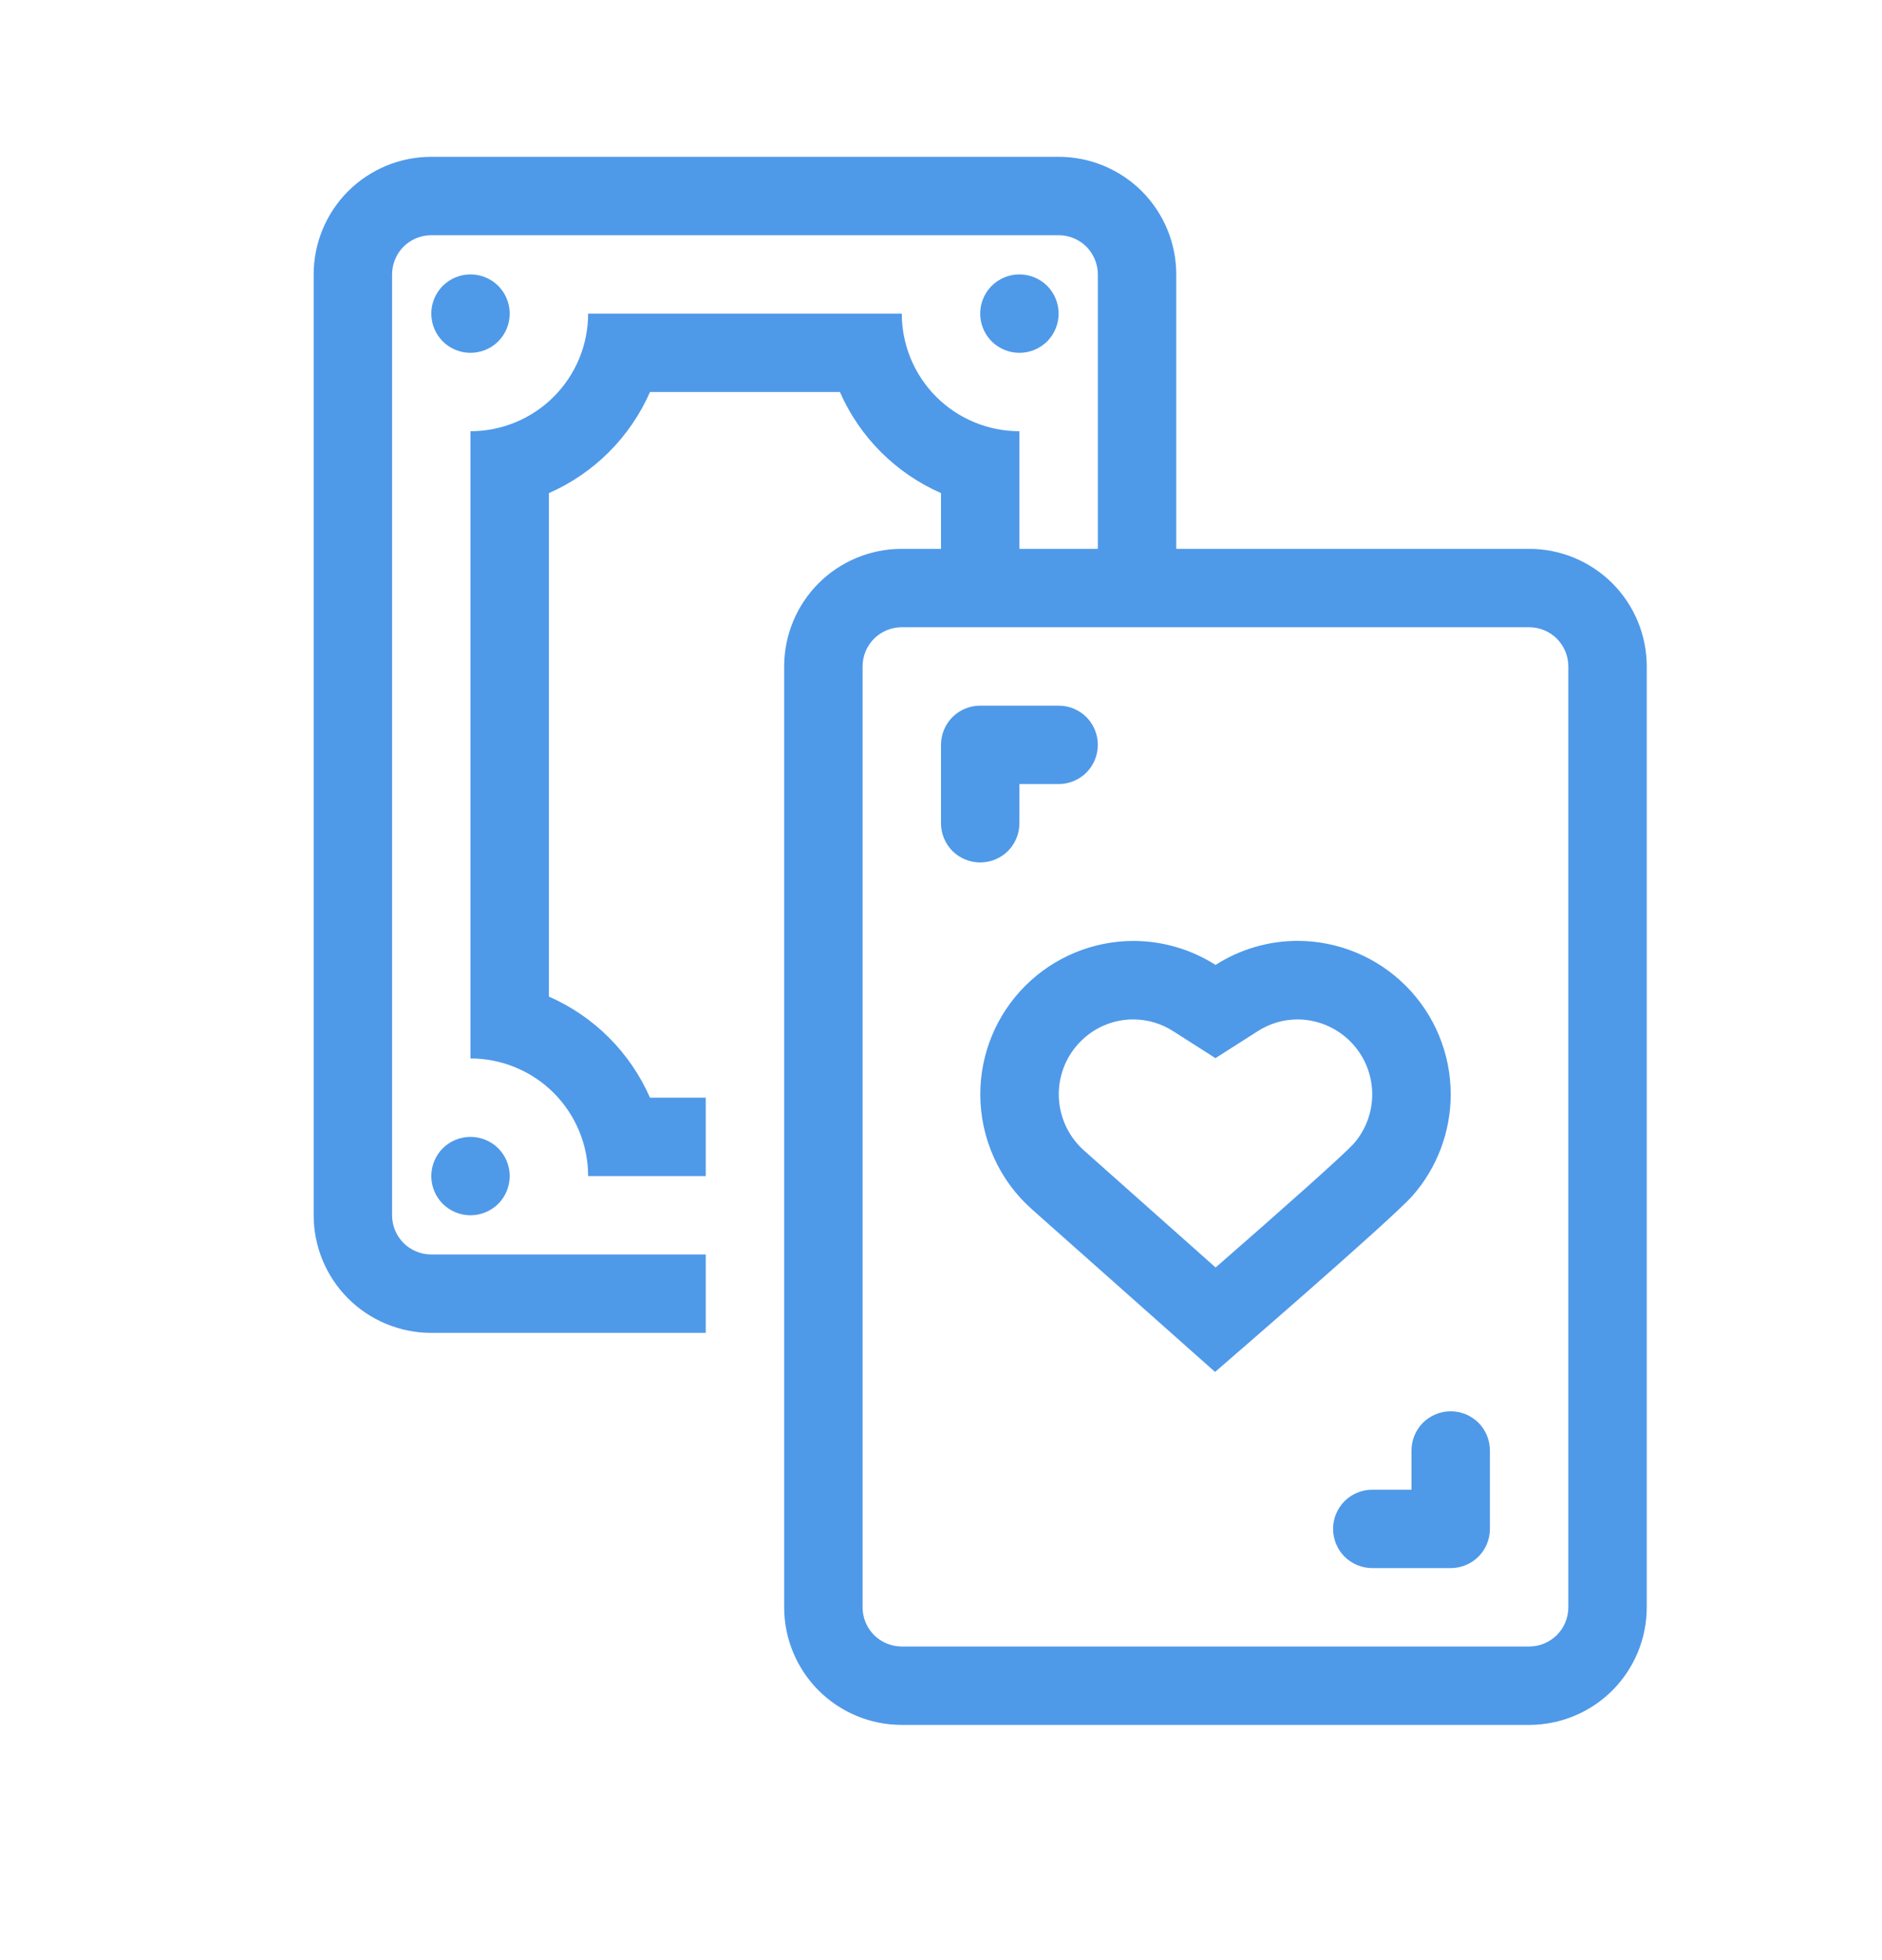 <svg width="24" height="25" viewBox="0 0 24 25" fill="none" xmlns="http://www.w3.org/2000/svg">
<path d="M14 3.5C14 3.367 13.947 3.24 13.854 3.146C13.76 3.053 13.633 3 13.5 3H5.5C5.367 3 5.24 3.053 5.146 3.146C5.053 3.24 5 3.367 5 3.5V15.5C5 15.633 5.053 15.76 5.146 15.854C5.24 15.947 5.367 16 5.5 16H9V17H5.5C5.102 17 4.721 16.842 4.439 16.561C4.158 16.279 4 15.898 4 15.5V3.5C4 3.102 4.158 2.721 4.439 2.439C4.721 2.158 5.102 2 5.5 2H13.5C13.898 2 14.279 2.158 14.561 2.439C14.842 2.721 15 3.102 15 3.5V7H19.5C19.898 7 20.279 7.158 20.561 7.439C20.842 7.721 21 8.102 21 8.5V20.5C21 20.898 20.842 21.279 20.561 21.561C20.279 21.842 19.898 22 19.5 22H11.5C11.102 22 10.721 21.842 10.439 21.561C10.158 21.279 10 20.898 10 20.5V8.5C10 8.102 10.158 7.721 10.439 7.439C10.721 7.158 11.102 7 11.5 7H12V6.289C11.424 6.036 10.963 5.576 10.711 5H8.289C8.036 5.576 7.576 6.036 7 6.289V12.711C7.576 12.963 8.036 13.424 8.289 14H9V15H7.5C7.5 14.602 7.342 14.221 7.061 13.939C6.779 13.658 6.398 13.5 6 13.5V5.5C6.398 5.5 6.779 5.342 7.061 5.061C7.342 4.779 7.5 4.398 7.5 4H11.5C11.5 4.398 11.658 4.779 11.939 5.061C12.221 5.342 12.602 5.5 13 5.5V7H14V3.5ZM6 14.5C6.133 14.5 6.26 14.553 6.354 14.646C6.447 14.74 6.5 14.867 6.5 15C6.5 15.133 6.447 15.26 6.354 15.354C6.26 15.447 6.133 15.5 6 15.5C5.867 15.5 5.74 15.447 5.646 15.354C5.553 15.26 5.5 15.133 5.5 15C5.5 14.867 5.553 14.74 5.646 14.646C5.74 14.553 5.867 14.5 6 14.5ZM6 3.5C6.133 3.5 6.26 3.553 6.354 3.646C6.447 3.74 6.5 3.867 6.5 4C6.5 4.133 6.447 4.26 6.354 4.354C6.26 4.447 6.133 4.5 6 4.5C5.867 4.5 5.74 4.447 5.646 4.354C5.553 4.26 5.5 4.133 5.5 4C5.5 3.867 5.553 3.74 5.646 3.646C5.74 3.553 5.867 3.5 6 3.5ZM12.5 4C12.5 3.867 12.553 3.74 12.646 3.646C12.74 3.553 12.867 3.5 13 3.5C13.133 3.5 13.26 3.553 13.354 3.646C13.447 3.74 13.5 3.867 13.5 4C13.5 4.133 13.447 4.26 13.354 4.354C13.26 4.447 13.133 4.5 13 4.5C12.867 4.5 12.74 4.447 12.646 4.354C12.553 4.26 12.5 4.133 12.5 4ZM11 8.5V20.5C11 20.633 11.053 20.76 11.146 20.854C11.24 20.947 11.367 21 11.5 21H19.5C19.633 21 19.76 20.947 19.854 20.854C19.947 20.76 20 20.633 20 20.5V8.5C20 8.367 19.947 8.24 19.854 8.146C19.76 8.053 19.633 8 19.5 8H11.5C11.367 8 11.24 8.053 11.146 8.146C11.053 8.24 11 8.367 11 8.5ZM12 9.5C12 9.367 12.053 9.24 12.146 9.146C12.24 9.053 12.367 9 12.5 9H13.5C13.633 9 13.76 9.053 13.854 9.146C13.947 9.24 14 9.367 14 9.5C14 9.633 13.947 9.76 13.854 9.854C13.76 9.947 13.633 10 13.5 10H13V10.5C13 10.633 12.947 10.76 12.854 10.854C12.76 10.947 12.633 11 12.5 11C12.367 11 12.24 10.947 12.146 10.854C12.053 10.76 12 10.633 12 10.5V9.5ZM17.5 19H18V18.5C18 18.367 18.053 18.24 18.146 18.146C18.24 18.053 18.367 18 18.5 18C18.633 18 18.76 18.053 18.854 18.146C18.947 18.24 19 18.367 19 18.5V19.5C19 19.633 18.947 19.76 18.854 19.854C18.76 19.947 18.633 20 18.5 20H17.5C17.367 20 17.24 19.947 17.146 19.854C17.053 19.76 17 19.633 17 19.5C17 19.367 17.053 19.24 17.146 19.146C17.24 19.053 17.367 19 17.5 19ZM18.5 13.957C18.5 14.434 18.327 14.895 18.012 15.252C17.744 15.557 15.495 17.498 15.495 17.498C15.495 17.498 13.405 15.641 13.161 15.425C12.953 15.241 12.787 15.015 12.674 14.762C12.56 14.509 12.501 14.235 12.501 13.957C12.501 13.44 12.706 12.943 13.072 12.576C13.438 12.209 13.934 12.002 14.452 12.001C14.827 12.001 15.19 12.109 15.501 12.307C15.813 12.107 16.177 12 16.549 12C17.067 12.001 17.563 12.208 17.929 12.575C18.295 12.942 18.5 13.439 18.5 13.957ZM17.499 13.957C17.499 13.705 17.399 13.463 17.221 13.284C17.043 13.105 16.802 13.004 16.549 13.002C16.369 13.002 16.192 13.053 16.039 13.152L15.5 13.496L14.961 13.152C14.809 13.054 14.632 13.002 14.451 13.002C13.928 13.002 13.502 13.431 13.502 13.957C13.502 14.232 13.62 14.493 13.825 14.675L15.502 16.166C16.345 15.431 17.125 14.738 17.261 14.589C17.415 14.415 17.499 14.19 17.499 13.957Z" fill="#4F99E9"/>
</svg>
